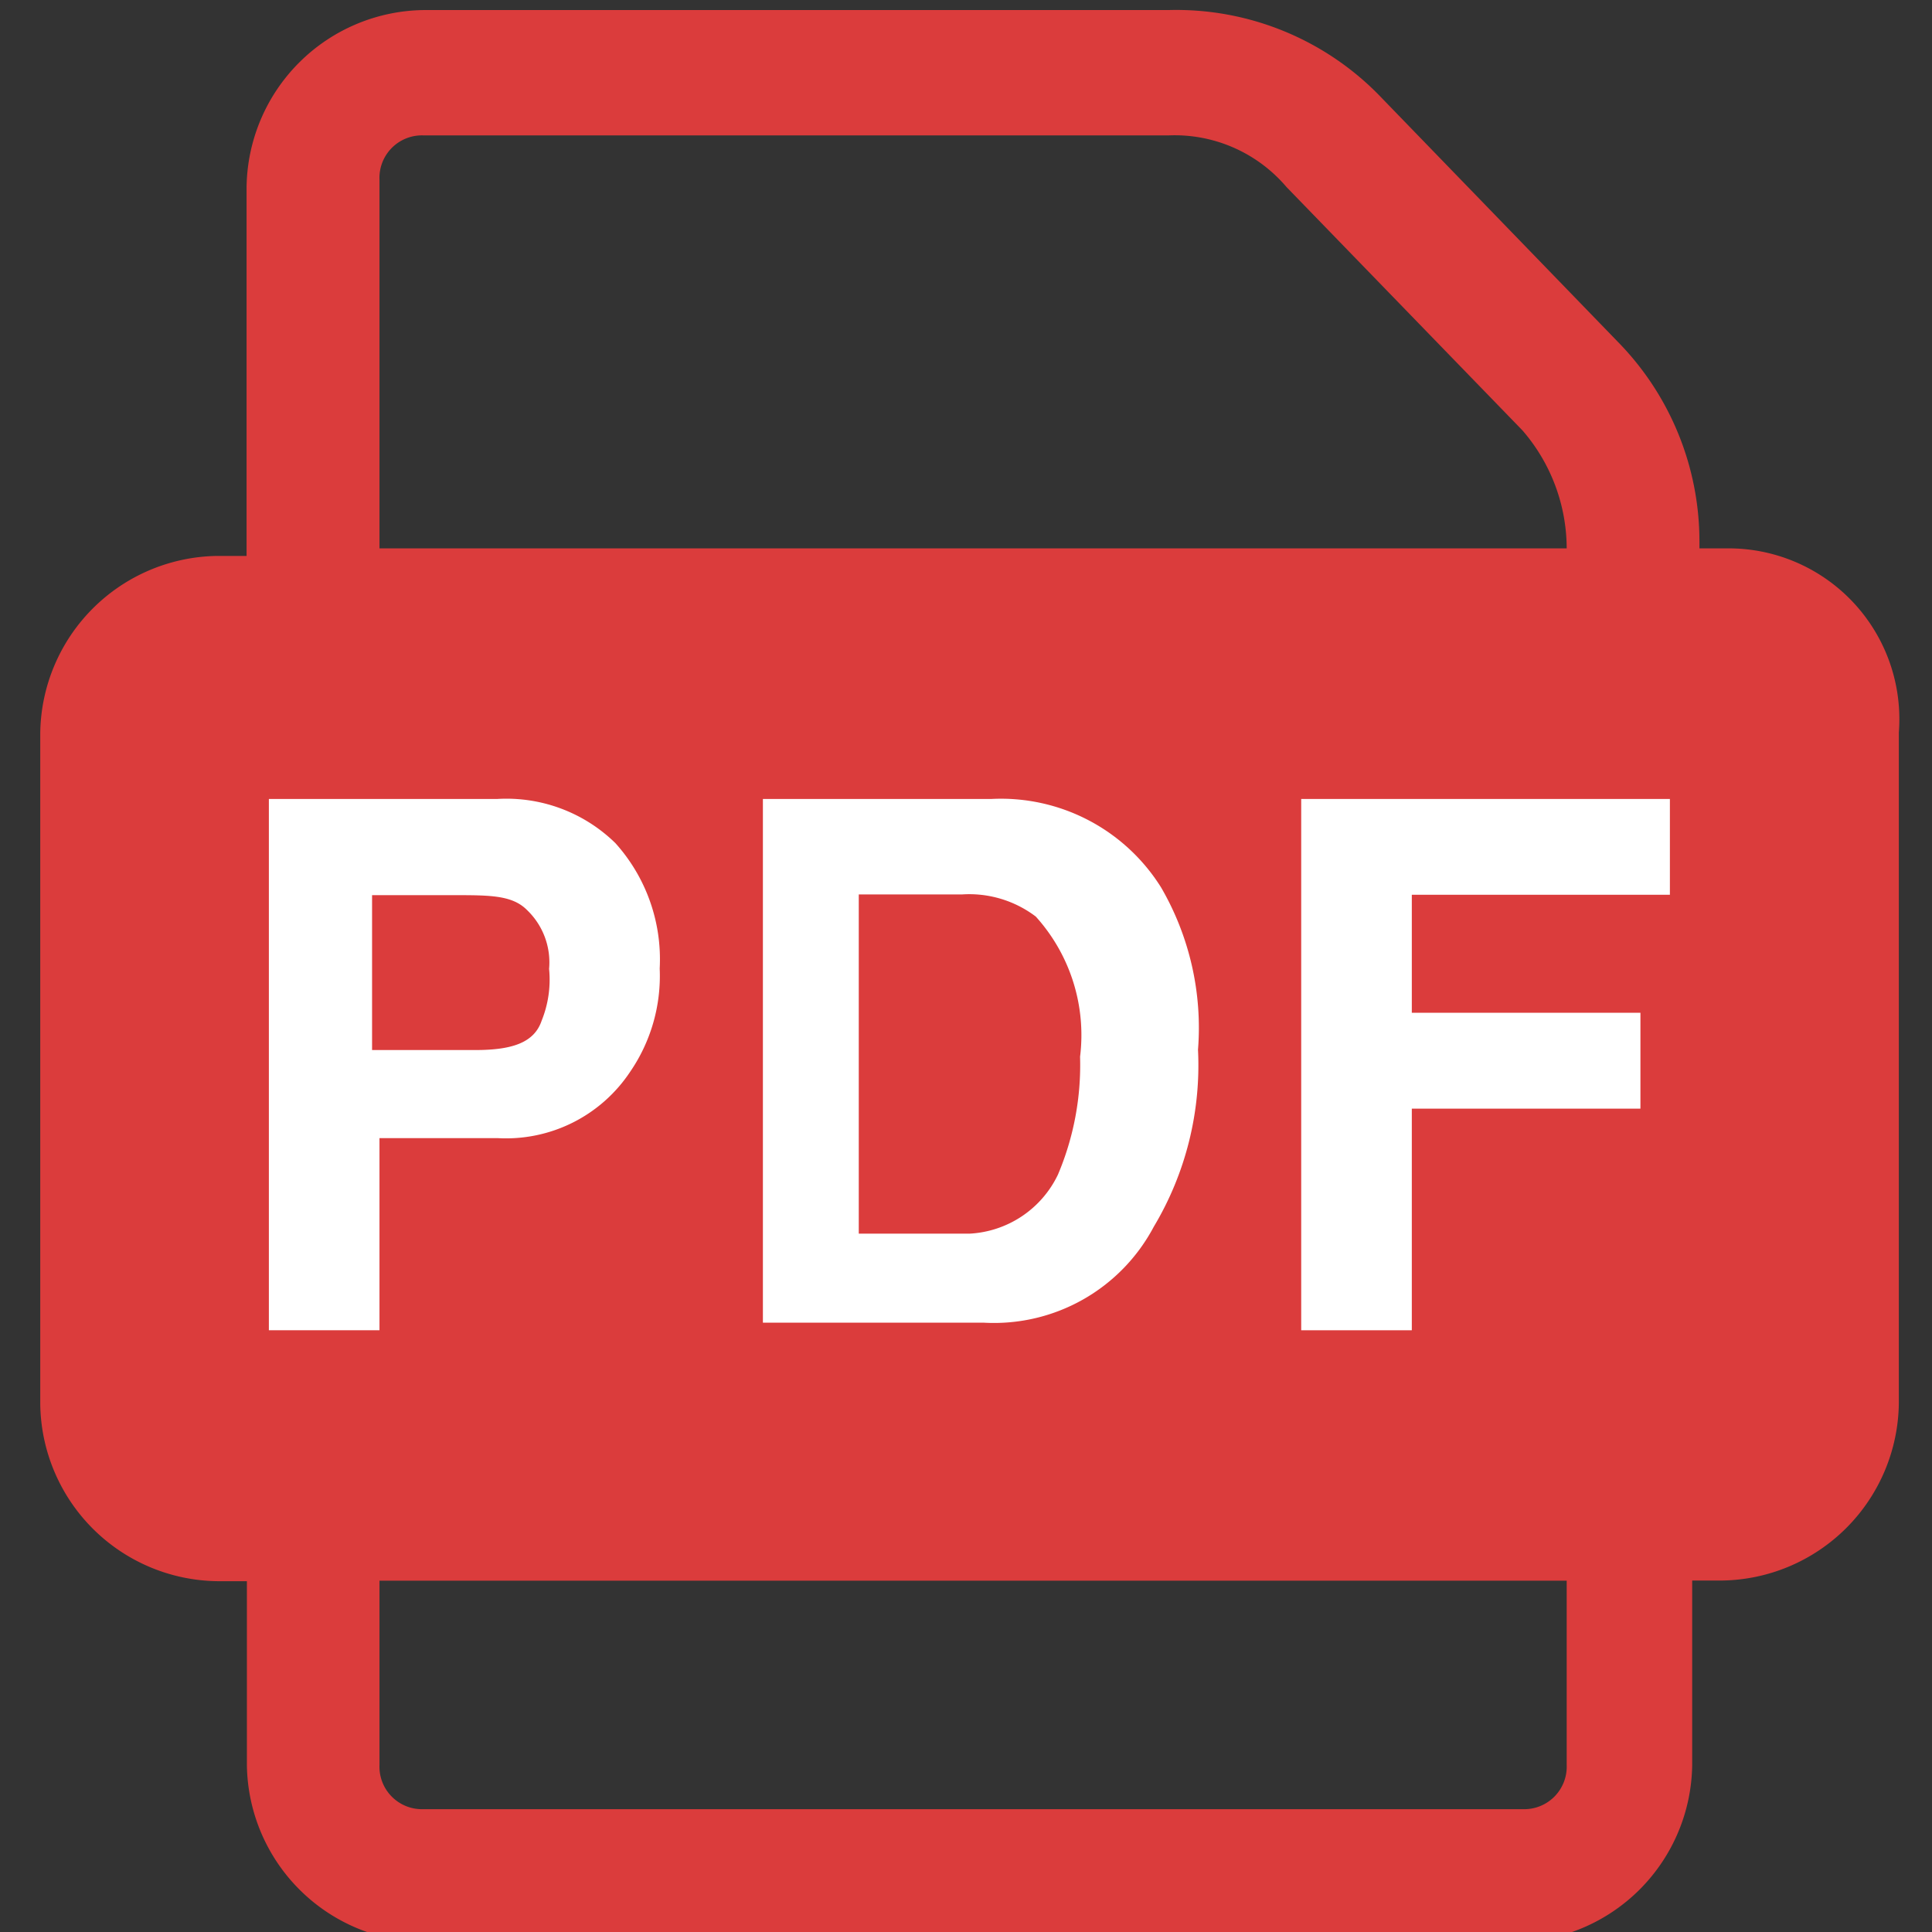 <svg xmlns="http://www.w3.org/2000/svg" xmlns:xlink="http://www.w3.org/1999/xlink" width="24" height="24" viewBox="0 0 24 24"><rect x="0" y="0" width="24" height="24" fill="#333333" stroke="none"/><defs><style>.a{fill:none;}.b{clip-path:url(#a);}.c{fill:#db3c3c;}.d{fill:#fff;}</style><clipPath id="a"><rect class="a" width="24" height="24"/></clipPath></defs><g class="b"><g transform="translate(-9 -243.875)"><path class="c" d="M30.477,250.687h-.366V250.6a3.54,3.54,0,0,0-1.008-2.473L26.172,245.1a3.523,3.523,0,0,0-2.657-1.1H14.263a2.229,2.229,0,0,0-2.2,2.2v4.581H11.7a2.229,2.229,0,0,0-2.2,2.2v8.336a2.229,2.229,0,0,0,2.2,2.2h.367V265.8a2.229,2.229,0,0,0,2.2,2.2H27.821a2.229,2.229,0,0,0,2.2-2.2v-2.291h.367a2.229,2.229,0,0,0,2.2-2.2v-8.336A2.121,2.121,0,0,0,30.477,250.687Zm-2.015,0H13.714v-4.58a.528.528,0,0,1,.549-.55h9.252a1.822,1.822,0,0,1,1.466.641l2.931,3.023a2.244,2.244,0,0,1,.55,1.466ZM13.714,263.511H28.462V265.8a.528.528,0,0,1-.55.549H14.263a.528.528,0,0,1-.549-.549Z"/><path class="c" d="M14.263,256.824v.092h.825A.918.918,0,0,0,16,256a.985.985,0,0,0-.916-.916h-.916V256A2.288,2.288,0,0,1,14.263,256.824Z"/><path class="c" d="M21.042,255.084h-.916v3.939h.916c1.008,0,1.466-1.008,1.466-2.015C22.508,256.641,22.416,255.084,21.042,255.084Z"/><path class="d" d="M13.714,260.4H12.34v-6.6h2.839a1.934,1.934,0,0,1,1.466.549,2.157,2.157,0,0,1,.55,1.557,2.105,2.105,0,0,1-.367,1.283,1.85,1.85,0,0,1-1.649.824H13.714Zm1.191-3.481c.458,0,.732-.092.824-.366a1.357,1.357,0,0,0,.092-.642.9.9,0,0,0-.275-.732c-.183-.184-.458-.184-.916-.184H13.622v1.924Z"/><path class="d" d="M18.477,253.8h2.84a2.345,2.345,0,0,1,2.107,1.1,3.47,3.47,0,0,1,.458,2.015,3.907,3.907,0,0,1-.55,2.2,2.246,2.246,0,0,1-2.107,1.191H18.477Zm1.283,5.4h1.282a1.292,1.292,0,0,0,1.1-.733,3.489,3.489,0,0,0,.275-1.465,2.195,2.195,0,0,0-.55-1.741,1.367,1.367,0,0,0-.916-.275H19.668v4.214Z"/><path class="d" d="M26.538,260.4H25.164v-6.6h4.58v1.19H26.538v1.466h2.84v1.191h-2.84Z"/></g></g></svg>